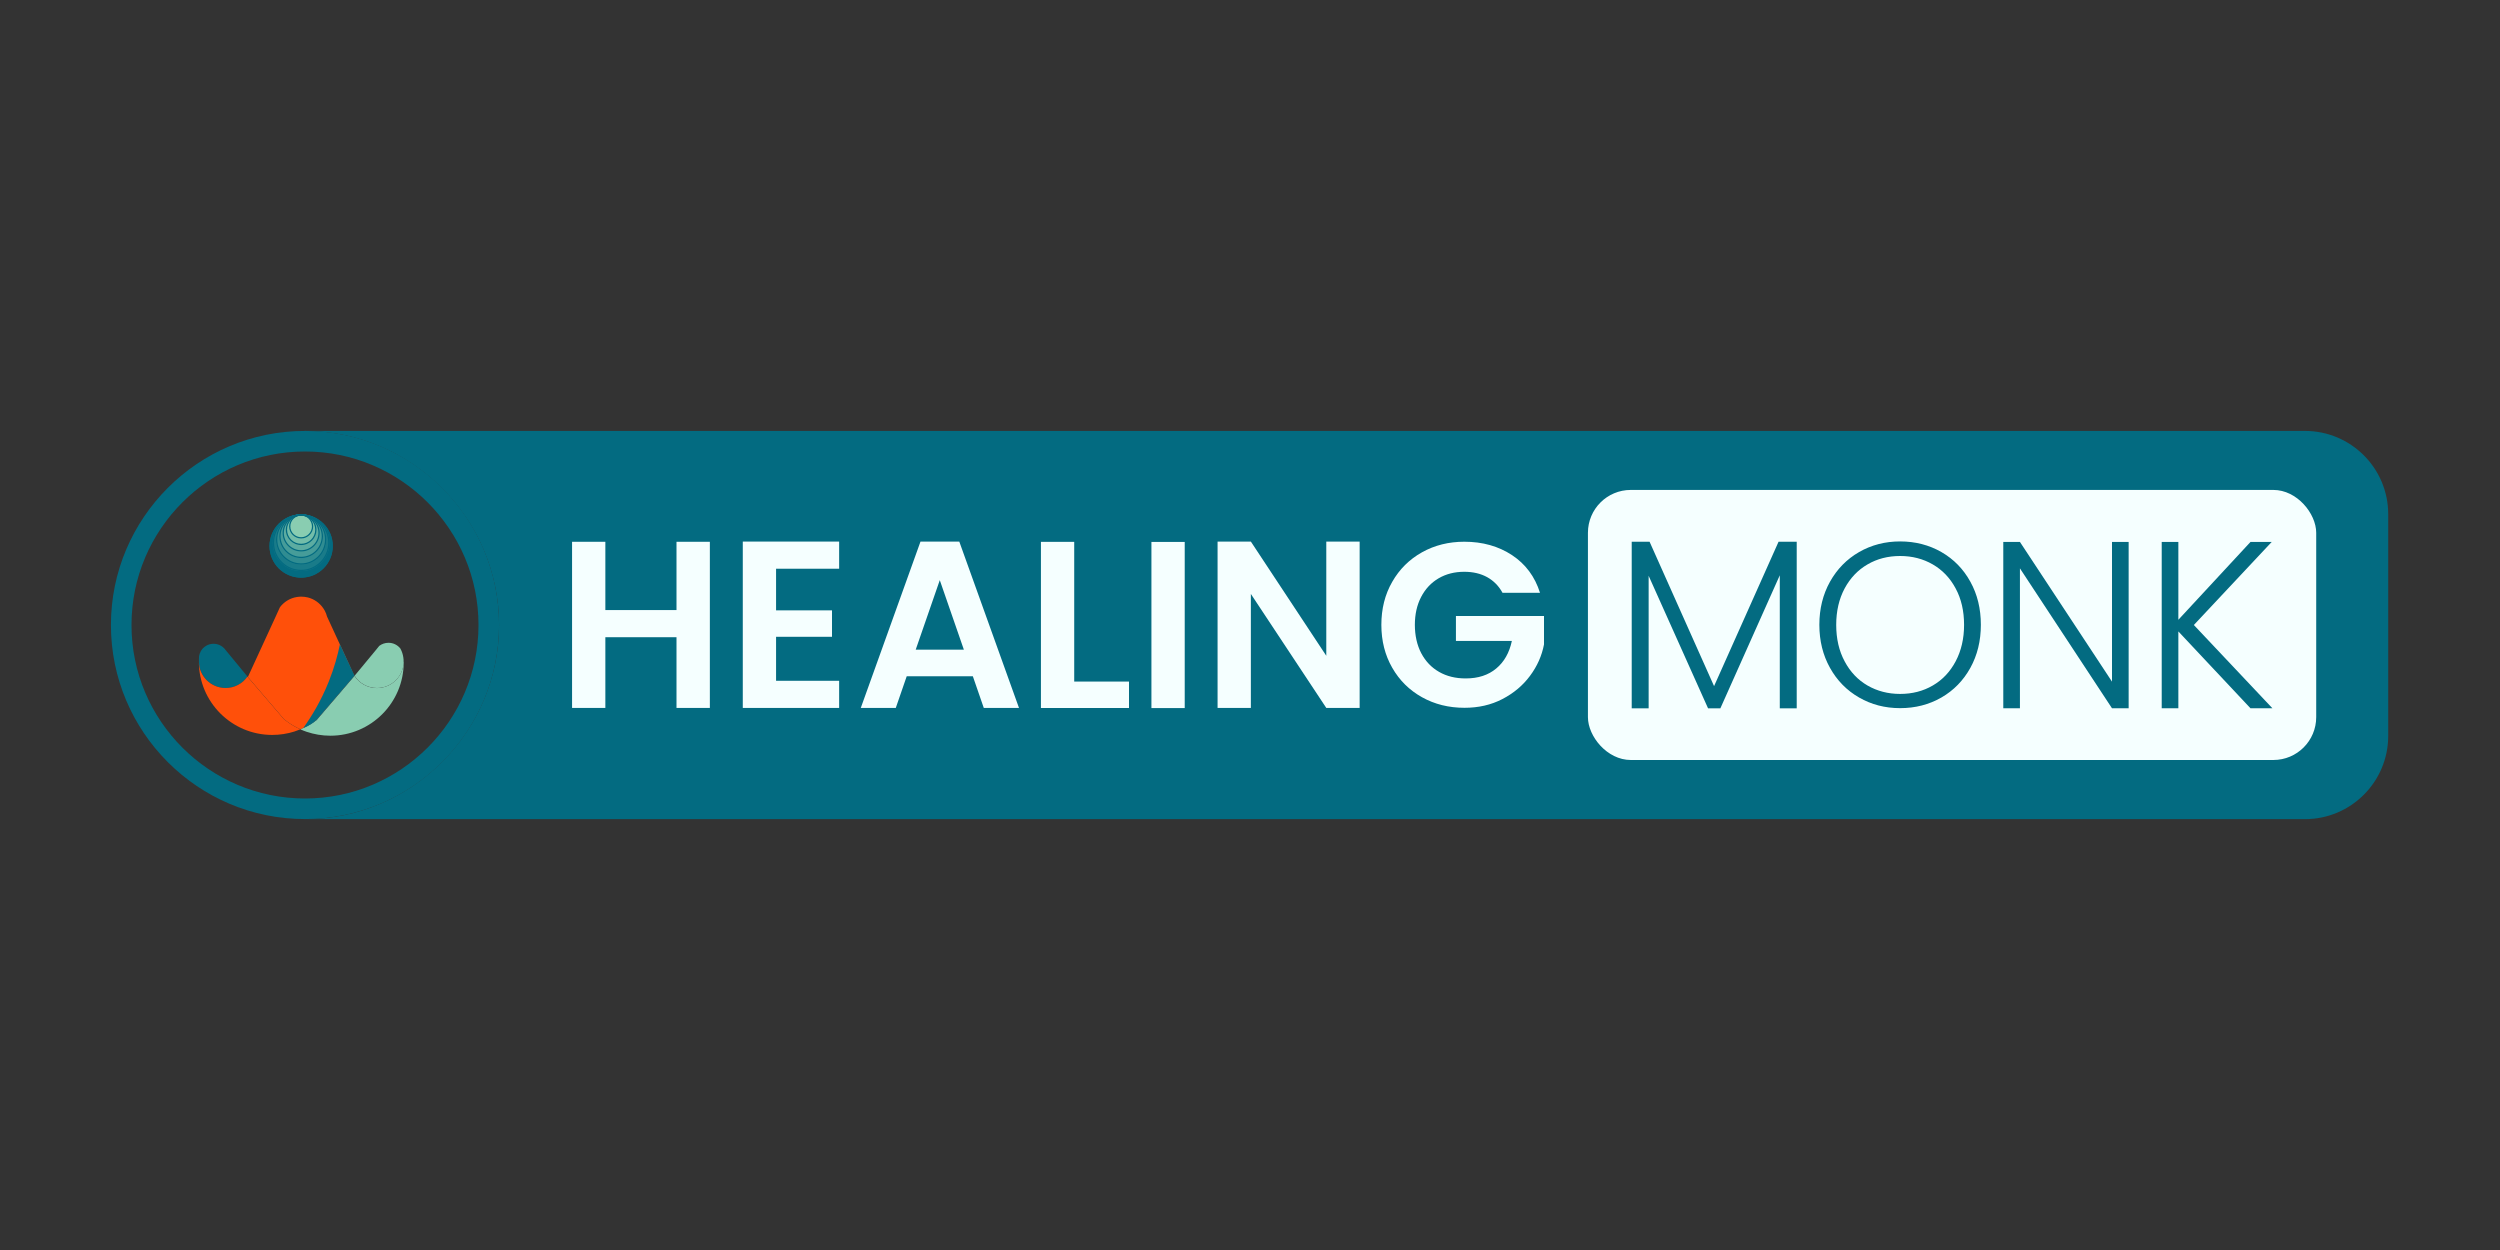 <?xml version="1.0" encoding="UTF-8"?>
<svg id="Layer_1" data-name="Layer 1" xmlns="http://www.w3.org/2000/svg" xmlns:xlink="http://www.w3.org/1999/xlink" viewBox="0 0 350 175">
  <rect x="0" y="0" width="350" height="175" fill="#333333" stroke="none"/>
  <defs>
    <style>
      .cls-1 {
        fill: none;
      }

      .cls-2 {
        fill: #89cdb1;
      }

      .cls-3 {
        fill: #5caca1;
      }

      .cls-4 {
        fill: #f5ffff;
      }

      .cls-5 {
        fill: #197b89;
      }

      .cls-6 {
        fill: #ff500a;
      }

      .cls-7 {
        fill: #308c91;
      }

      .cls-8 {
        fill: #036b81;
      }

      .cls-9 {
        fill: #469c99;
      }

      .cls-10 {
        clip-path: url(#clippath);
      }

      .cls-11 {
        fill: #73bda9;
      }
    </style>
    <clipPath id="clippath">
      <polyline class="cls-1" points="0 130.2 0 44.8 350 44.8 350 130.2"/>
    </clipPath>
  </defs>
  <g id="Option_1" data-name="Option 1">
    <g class="cls-10">
      <path class="cls-8" d="M42.7,60.33h279.99c6.44,0,11.66,5.22,11.66,11.66v31.03c0,6.44-5.22,11.66-11.66,11.66H42.7c14.91,0,27.17-12.27,27.17-27.17s-12.27-27.17-27.17-27.17Z"/>
      <g>
        <rect class="cls-4" x="222.31" y="68.59" width="101.96" height="37.81" rx="6" ry="6"/>
        <g>
          <path class="cls-4" d="M99.38,75.85v23.26h-4.67v-9.9h-9.96v9.9h-4.66v-23.26h4.66v9.56h9.96v-9.56h4.67Z"/>
          <path class="cls-4" d="M108.65,79.62v5.83h7.83v3.7h-7.83v6.16h8.83v3.8h-13.49v-23.29h13.49v3.8h-8.83Z"/>
          <path class="cls-4" d="M136.2,94.68h-9.26l-1.53,4.43h-4.9l8.36-23.29h5.43l8.36,23.29h-4.93l-1.53-4.43ZM134.94,90.95l-3.37-9.73-3.37,9.73h6.73Z"/>
          <path class="cls-4" d="M150.4,95.42h7.66v3.7h-12.33v-23.26h4.66v19.56Z"/>
          <path class="cls-4" d="M165.86,75.87v23.26h-4.66v-23.26h4.66Z"/>
          <path class="cls-4" d="M190.35,99.11h-4.67l-10.56-15.96v15.96h-4.66v-23.29h4.66l10.56,15.99v-15.99h4.67v23.29Z"/>
          <path class="cls-4" d="M210.35,82.99c-.52-.96-1.24-1.68-2.15-2.19-.91-.5-1.98-.75-3.2-.75-1.35,0-2.54.3-3.59.91-1.04.61-1.86,1.48-2.45,2.61-.59,1.13-.88,2.44-.88,3.91s.3,2.85.9,3.98c.6,1.13,1.43,2,2.5,2.61,1.07.61,2.3.91,3.72.91,1.74,0,3.16-.46,4.27-1.39,1.11-.92,1.84-2.21,2.19-3.86h-7.83v-3.49h12.33v3.98c-.3,1.59-.96,3.06-1.96,4.4-1,1.35-2.29,2.43-3.87,3.25s-3.34,1.22-5.3,1.22c-2.2,0-4.18-.49-5.95-1.48-1.77-.99-3.16-2.36-4.17-4.13-1.01-1.76-1.52-3.76-1.52-6s.5-4.25,1.52-6.02c1.01-1.77,2.4-3.15,4.17-4.14,1.77-.99,3.75-1.48,5.92-1.48,2.57,0,4.79.63,6.69,1.88,1.89,1.25,3.2,3.01,3.91,5.27h-5.25Z"/>
        </g>
        <g>
          <path class="cls-8" d="M251.54,75.84v23.33h-2.37v-18.63l-8.32,18.63h-1.72l-8.32-18.56v18.56h-2.37v-23.33h2.5l9.03,20.22,9.03-20.22h2.54Z"/>
          <path class="cls-8" d="M260.27,97.65c-1.72-.99-3.08-2.37-4.07-4.15-.99-1.77-1.49-3.78-1.49-6.03s.5-4.25,1.49-6.03c.99-1.77,2.35-3.16,4.07-4.15,1.72-.99,3.64-1.49,5.75-1.49s4.06.5,5.78,1.49c1.72.99,3.07,2.37,4.05,4.15.98,1.77,1.47,3.78,1.47,6.03s-.49,4.25-1.47,6.03c-.98,1.77-2.33,3.16-4.05,4.15-1.72.99-3.65,1.49-5.78,1.49s-4.03-.5-5.75-1.49ZM270.59,95.97c1.35-.78,2.42-1.91,3.2-3.38s1.18-3.17,1.18-5.11-.39-3.64-1.18-5.1c-.78-1.46-1.85-2.58-3.2-3.36-1.35-.78-2.87-1.18-4.57-1.18s-3.22.39-4.57,1.18c-1.35.78-2.42,1.91-3.2,3.36-.78,1.46-1.18,3.16-1.18,5.1s.39,3.64,1.18,5.11c.78,1.47,1.85,2.6,3.2,3.38,1.35.78,2.88,1.18,4.57,1.18s3.22-.39,4.57-1.18Z"/>
          <path class="cls-8" d="M298.01,99.16h-2.33l-12.89-19.59v19.59h-2.33v-23.29h2.33l12.89,19.56v-19.56h2.33v23.29Z"/>
          <path class="cls-8" d="M315.07,99.16l-10.1-10.76v10.76h-2.33v-23.29h2.33v10.9l10.1-10.9h2.97l-10.9,11.63,11,11.66h-3.07Z"/>
        </g>
      </g>
      <g>
        <path class="cls-8" d="M42.7,114.67c-14.98,0-27.17-12.19-27.17-27.17s12.19-27.17,27.17-27.17,27.17,12.19,27.17,27.17-12.19,27.17-27.17,27.17ZM42.7,63.21c-13.39,0-24.29,10.9-24.29,24.29s10.9,24.29,24.29,24.29,24.29-10.9,24.29-24.29-10.9-24.29-24.29-24.29Z"/>
        <path class="cls-8" d="M34.65,94.72c-.67.97-1.8,1.6-3.06,1.6-2.05,0-3.72-1.65-3.74-3.7,0-.08,0-.16,0-.24,0-.01,0-.02,0-.03,0,0,0-.01,0-.02h0c0-.16.01-.32.02-.48.04-.24.12-.47.24-.67,0,0,0,0,0-.01.35-.62,1.02-1.04,1.79-1.04.63,0,1.2.29,1.58.74h0s0,.01,0,.01l3.16,3.83Z"/>
        <path class="cls-6" d="M49.62,94.62l-2.49,2.91-2.15,2.51-.63.74c-.58.45-1.22.83-1.89,1.15-.13.06-.26.12-.4.17-.13-.06-.27-.12-.4-.19-.7-.35-1.35-.77-1.94-1.26,0,0,0,0,0,0l-.43-.51-1.86-2.17-2.73-3.19,1.32-2.87,2.5-5.43.46-1.01.21-.46c.57-.75,1.41-1.28,2.38-1.43h0c.2-.03.4-.05.6-.05.32,0,.63.04.92.11.88.22,1.64.76,2.15,1.49.07.1.13.2.19.3.16.28.28.58.36.9,0,0,0,0,0,0l2.54,5.51.89,1.94c.08.25.19.48.32.7l.06.13Z"/>
        <path class="cls-6" d="M42.06,102.1c-.27.11-.55.22-.83.31-.98.31-2.03.48-3.12.48-5.67,0-10.27-4.6-10.27-10.27.02,2.05,1.69,3.7,3.74,3.7,1.27,0,2.39-.63,3.06-1.6l.05.06,2.73,3.19,1.86,2.17.43.51s0,0,0,0c.6.49,1.25.92,1.94,1.26.13.06.26.13.4.19Z"/>
        <path class="cls-2" d="M56.52,92.73c0,5.67-4.6,10.27-10.27,10.27-1.17,0-2.29-.2-3.33-.55-.29-.1-.58-.21-.86-.34.13-.05.27-.11.4-.17.67-.31,1.3-.7,1.89-1.15l.63-.74,2.15-2.51,2.49-2.91-.06-.13s.05.08.07.12c.66,1.03,1.82,1.71,3.14,1.71,2.05,0,3.71-1.64,3.74-3.68,0,.03,0,.06,0,.09Z"/>
        <path class="cls-2" d="M56.52,92.64c-.03,2.04-1.69,3.68-3.74,3.68-1.32,0-2.48-.68-3.14-1.71l2.84-3.43h0s.62-.76.62-.76c0,0,0,0,0,0,.36-.27.81-.43,1.29-.43.67,0,1.27.31,1.66.8h0c.06.11.11.22.16.33h0c.16.38.26.79.29,1.23,0,.01,0,.03,0,.05h0s0,.07,0,.1h0c0,.06,0,.11,0,.16Z"/>
        <g>
          <circle class="cls-8" cx="42.16" cy="76.44" r="4.43"/>
          <circle class="cls-5" cx="42.16" cy="75.98" r="3.97"/>
          <circle class="cls-7" cx="42.16" cy="75.53" r="3.52"/>
          <circle class="cls-9" cx="42.16" cy="75.07" r="3.06"/>
          <circle class="cls-3" cx="42.16" cy="74.61" r="2.6"/>
          <circle class="cls-11" cx="42.16" cy="74.16" r="2.15"/>
          <circle class="cls-2" cx="42.16" cy="73.7" r="1.69"/>
        </g>
        <path class="cls-8" d="M47.59,90.2c-.31,1.52-.79,3.28-1.55,5.19-1.09,2.74-2.42,4.91-3.58,6.53.32-.12.71-.3,1.12-.56.31-.2.56-.4.77-.59,1.76-2.06,3.53-4.11,5.29-6.17-.68-1.47-1.37-2.93-2.05-4.4Z"/>
        <path class="cls-8" d="M42.16,72.19c2.34,0,4.25,1.91,4.25,4.25s-1.91,4.25-4.25,4.25-4.25-1.91-4.25-4.25,1.91-4.25,4.25-4.25M42.16,72.01c-2.45,0-4.43,1.98-4.43,4.43s1.98,4.43,4.43,4.43,4.43-1.98,4.43-4.43-1.98-4.43-4.43-4.43h0Z"/>
        <path class="cls-8" d="M42.16,72.19c2.09,0,3.79,1.7,3.79,3.79s-1.7,3.79-3.79,3.79-3.79-1.7-3.79-3.79,1.7-3.79,3.79-3.79M42.16,72.01c-2.19,0-3.97,1.78-3.97,3.97s1.78,3.97,3.97,3.97,3.97-1.78,3.97-3.97-1.78-3.97-3.97-3.97h0Z"/>
        <path class="cls-8" d="M42.16,72.19c1.84,0,3.34,1.5,3.34,3.34s-1.5,3.34-3.34,3.34-3.34-1.5-3.34-3.34,1.5-3.34,3.34-3.34M42.16,72.01c-1.94,0-3.52,1.57-3.52,3.52s1.57,3.52,3.52,3.52,3.52-1.57,3.52-3.52-1.57-3.52-3.52-3.52h0Z"/>
        <path class="cls-8" d="M42.16,72.19c1.59,0,2.88,1.29,2.88,2.88s-1.29,2.88-2.88,2.88-2.88-1.29-2.88-2.88,1.29-2.88,2.88-2.88M42.16,72.01c-1.69,0-3.06,1.37-3.06,3.06s1.37,3.06,3.06,3.06,3.06-1.37,3.06-3.06-1.37-3.06-3.06-3.06h0Z"/>
        <path class="cls-8" d="M42.16,72.19c1.34,0,2.42,1.09,2.42,2.42s-1.09,2.42-2.42,2.42-2.42-1.09-2.42-2.42,1.09-2.42,2.42-2.42M42.16,72.01c-1.44,0-2.6,1.17-2.6,2.6s1.17,2.6,2.6,2.6,2.6-1.17,2.6-2.6-1.17-2.6-2.6-2.6h0Z"/>
        <path class="cls-8" d="M42.16,72.19c1.08,0,1.97.88,1.97,1.97s-.88,1.97-1.97,1.97-1.97-.88-1.97-1.97.88-1.97,1.97-1.97M42.16,72.01c-1.19,0-2.15.96-2.15,2.15s.96,2.15,2.15,2.15,2.15-.96,2.15-2.15-.96-2.15-2.15-2.15h0Z"/>
        <path class="cls-8" d="M42.16,72.19c.83,0,1.51.68,1.51,1.51s-.68,1.51-1.51,1.51-1.51-.68-1.51-1.51.68-1.51,1.51-1.51M42.16,72.01c-.93,0-1.69.76-1.69,1.69s.76,1.69,1.69,1.69,1.69-.76,1.69-1.69-.76-1.69-1.69-1.69h0Z"/>
      </g>
    </g>
  </g>
</svg>
